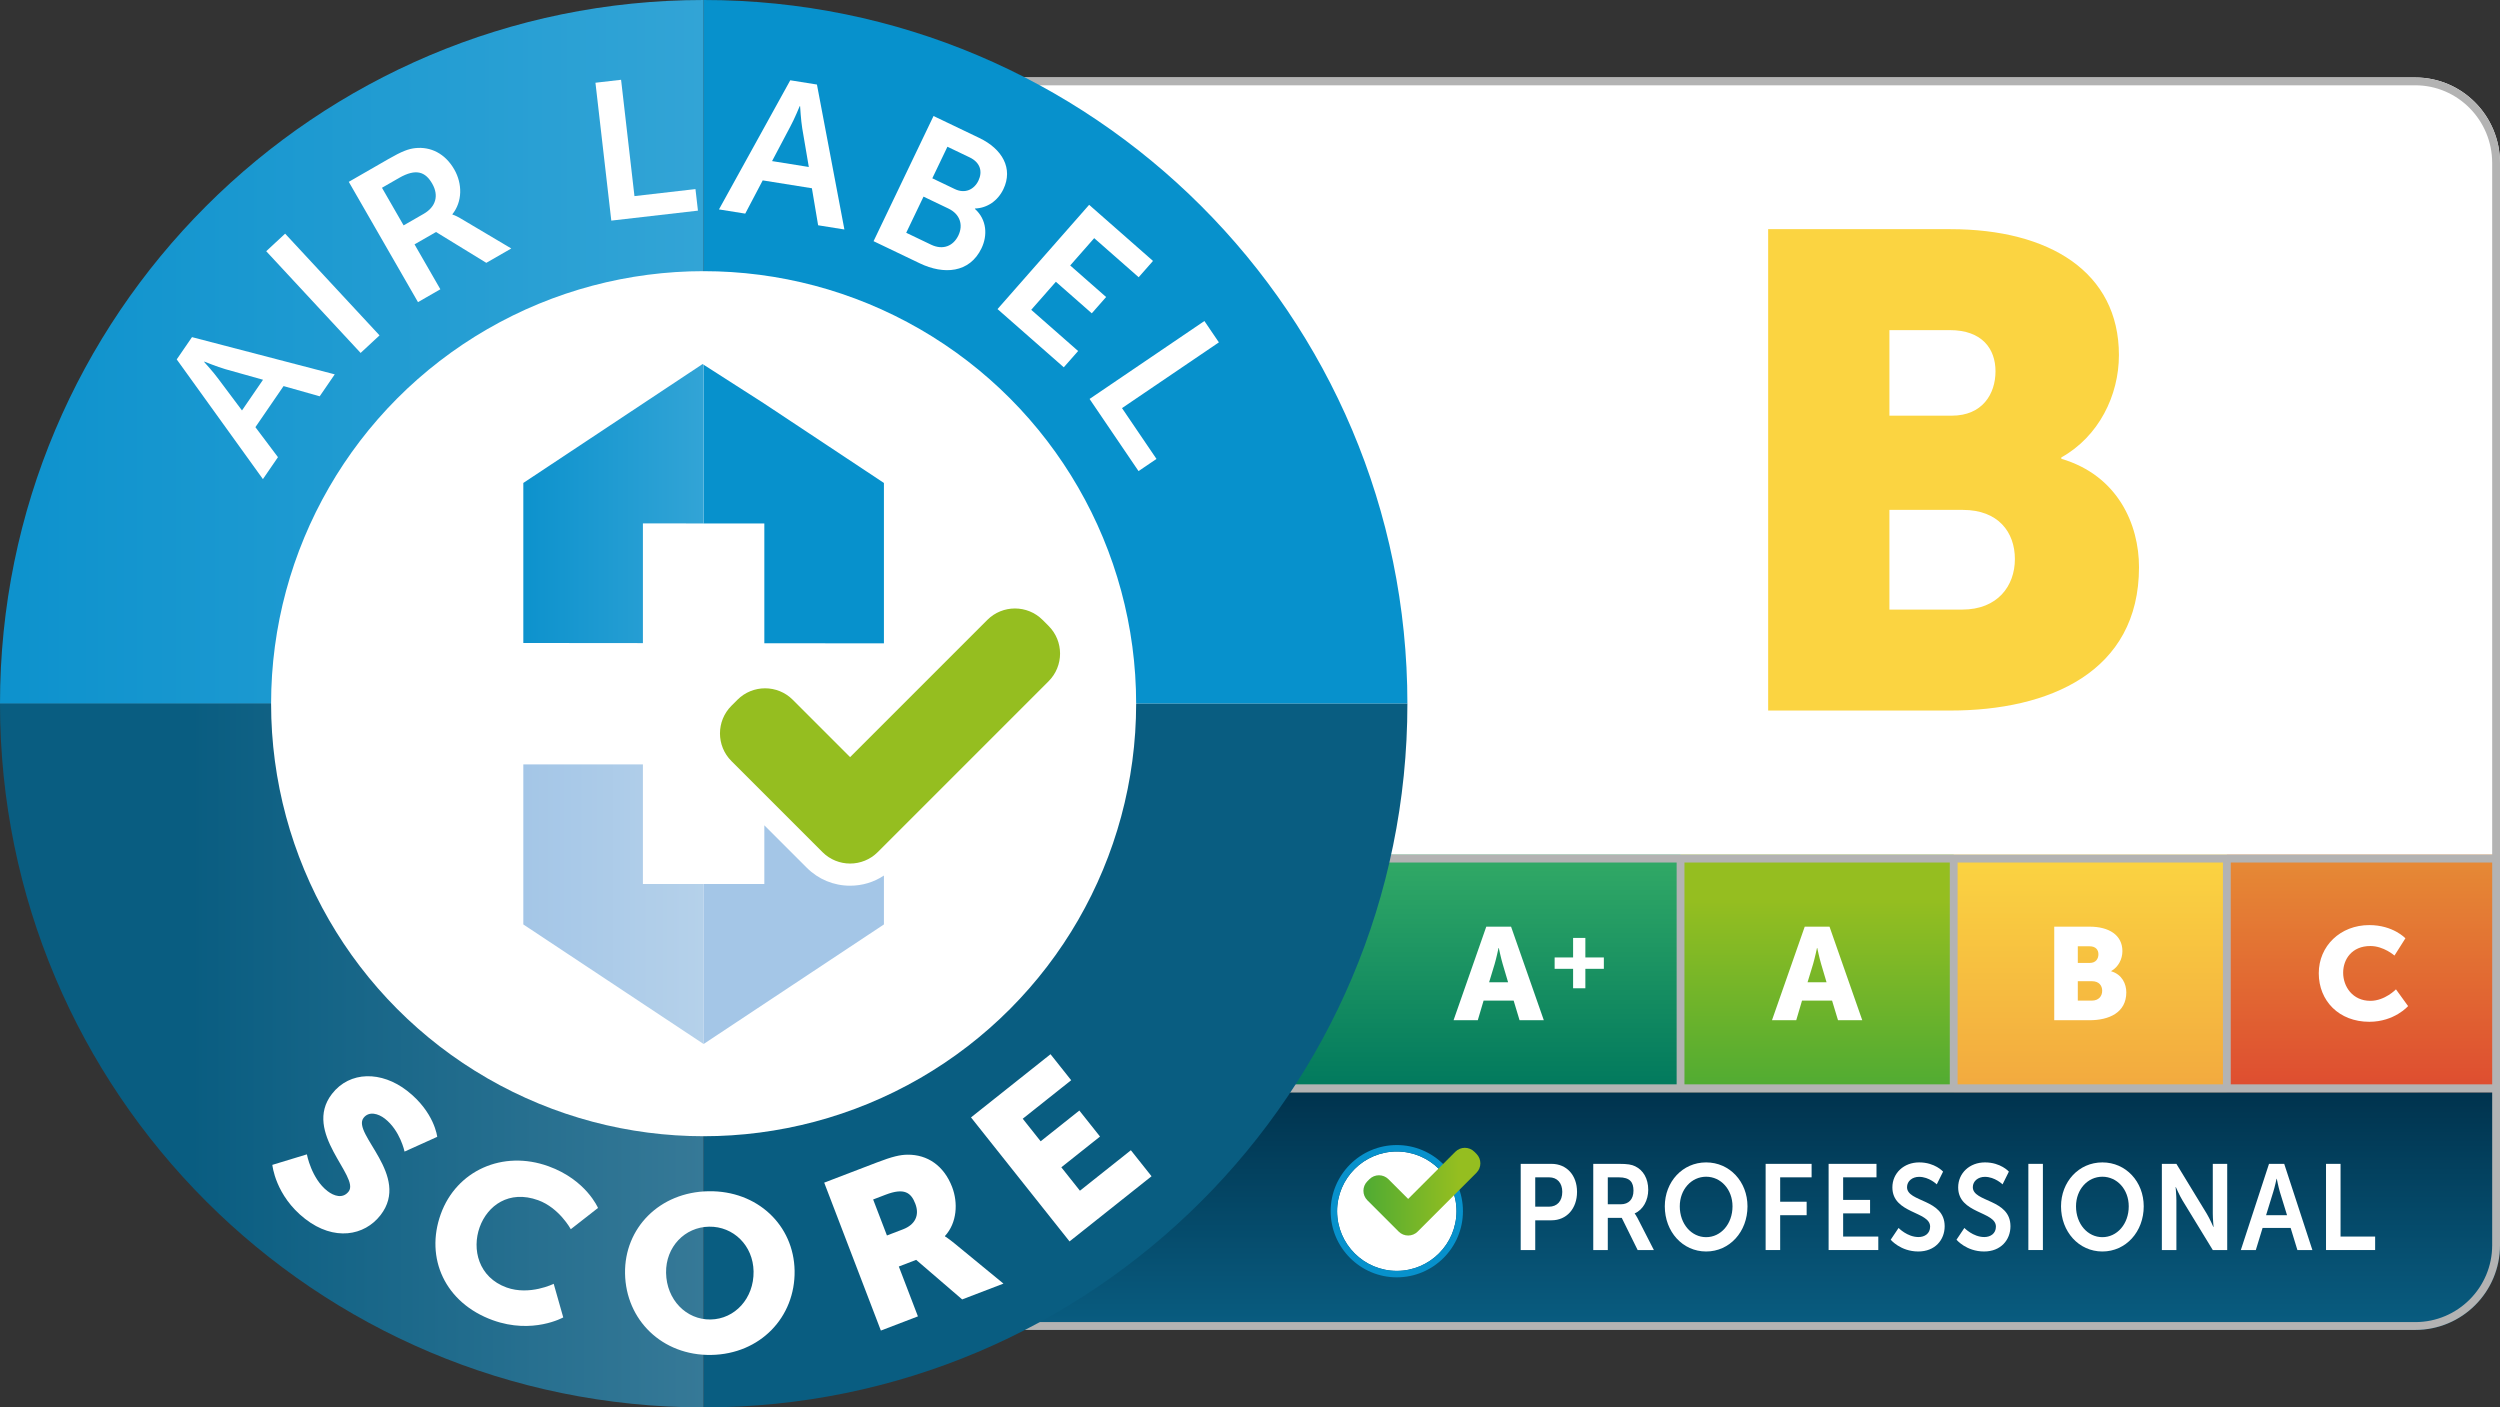 <?xml version="1.0" encoding="UTF-8"?> <svg xmlns="http://www.w3.org/2000/svg" xmlns:xlink="http://www.w3.org/1999/xlink" viewBox="0 0 1918.435 1080"><rect x="0" y="0" width="1918.435" height="1080" fill="#333333" stroke="none"/><defs><style> .uuid-3846f863-8ef4-445b-855d-240f0a2f54de { fill: url(#uuid-4928d05f-c691-4944-91de-4c22bd7d3afb); } .uuid-bd6ccf1e-7f71-49c2-a94a-3905e8ed9501 { fill: #fbd441; } .uuid-fbe88004-edef-49ee-95ed-03235288eaec { fill: #fff; } .uuid-269eba54-f608-476d-964c-5deabab8ab2c { fill: #b3b3b3; } .uuid-29da89c2-e920-4b30-a263-ee0993902fa5 { fill: #a4c6e7; } .uuid-a112fddf-81b1-4e9a-b793-3a4aaa8fe271 { fill: #0791cc; } .uuid-f8c6288a-eb40-4b6d-aafa-607a94118aab { fill: #095d81; } .uuid-69447f67-9336-4364-80e0-4445594006c4 { fill: #95be20; } .uuid-33e73074-fd47-470d-b498-5504ad8b799a { fill: url(#uuid-eed463b8-50f4-4520-a951-10c421119d25); } .uuid-2f02b6f2-d6d6-475d-8a14-a56e4404d216 { fill: url(#uuid-09457905-6cde-44e7-8b5f-a62159f3136f); } .uuid-efe4bee2-cf6d-4e14-a9e9-fc5bfe49fed3 { fill: url(#uuid-e22e53e7-b7c3-40a5-ba4f-5bd65566be30); } .uuid-42aa0b91-63d7-4ed1-ac07-5ab6873a5729 { fill: url(#uuid-08318e63-6c6c-47cd-bdb1-5b2ec284b523); } .uuid-9c3bd370-fd08-44b7-8285-2a822c0c5ec2 { fill: url(#uuid-3b2c5776-5ec5-40b9-841e-00b1af26d68c); } .uuid-e17c2b85-de5d-4938-802d-fd58498593ab { fill: url(#uuid-014a7278-2eeb-4e67-8881-9fa4077d2718); } .uuid-9d0f4de1-7a88-4853-a500-12babb2d372b { fill: url(#uuid-74e24dd8-e348-40c0-a955-aa04a46ea010); } .uuid-38c2f612-a7bd-4a64-9585-9343742b1226 { fill: url(#uuid-8ff77e66-514e-4310-8af2-ca40a2105562); } .uuid-ec8019af-1d37-4e50-8eb1-379916c43109 { fill: url(#uuid-b90b717f-6523-4c29-9a42-4f68e6b65711); } </style><linearGradient id="uuid-8ff77e66-514e-4310-8af2-ca40a2105562" x1="1813.63" y1="838.098" x2="1813.63" y2="655.888" gradientTransform="matrix(1, 0, 0, 1, 0, 0)" gradientUnits="userSpaceOnUse"><stop offset="0" stop-color="#de4c30"></stop><stop offset="1" stop-color="#e68b35"></stop></linearGradient><linearGradient id="uuid-74e24dd8-e348-40c0-a955-aa04a46ea010" x1="1604.021" y1="838.098" x2="1604.021" y2="655.888" gradientTransform="matrix(1, 0, 0, 1, 0, 0)" gradientUnits="userSpaceOnUse"><stop offset="0" stop-color="#f2a93f"></stop><stop offset="1" stop-color="#fbd441"></stop></linearGradient><linearGradient id="uuid-b90b717f-6523-4c29-9a42-4f68e6b65711" x1="1394.413" y1="838.098" x2="1394.413" y2="655.888" gradientTransform="matrix(1, 0, 0, 1, 0, 0)" gradientUnits="userSpaceOnUse"><stop offset="0" stop-color="#4fab33"></stop><stop offset=".815" stop-color="#95be20"></stop></linearGradient><linearGradient id="uuid-4928d05f-c691-4944-91de-4c22bd7d3afb" x1="961.366" y1="838.098" x2="961.366" y2="655.888" gradientTransform="matrix(1, 0, 0, 1, 0, 0)" gradientUnits="userSpaceOnUse"><stop offset="0" stop-color="#00785d"></stop><stop offset="1" stop-color="#32aa66"></stop></linearGradient><linearGradient id="uuid-3b2c5776-5ec5-40b9-841e-00b1af26d68c" x1="1275.778" y1="1020.542" x2="1275.778" y2="838.332" gradientTransform="matrix(1, 0, 0, 1, 0, 0)" gradientUnits="userSpaceOnUse"><stop offset="0" stop-color="#095d81"></stop><stop offset="1" stop-color="#00334e"></stop></linearGradient><linearGradient id="uuid-014a7278-2eeb-4e67-8881-9fa4077d2718" x1="1046.251" y1="914.454" x2="1135.989" y2="914.454" xlink:href="#uuid-b90b717f-6523-4c29-9a42-4f68e6b65711"></linearGradient><linearGradient id="uuid-eed463b8-50f4-4520-a951-10c421119d25" x1="0" y1="810" x2="540" y2="810" gradientTransform="matrix(1, 0, 0, 1, 0, 0)" gradientUnits="userSpaceOnUse"><stop offset=".27" stop-color="#095d81"></stop><stop offset="1" stop-color="#367997"></stop></linearGradient><linearGradient id="uuid-e22e53e7-b7c3-40a5-ba4f-5bd65566be30" x1="0" y1="270" x2="540" y2="270" gradientTransform="matrix(1, 0, 0, 1, 0, 0)" gradientUnits="userSpaceOnUse"><stop offset="0" stop-color="#0d92cd"></stop><stop offset="1" stop-color="#32a4d6"></stop></linearGradient><linearGradient id="uuid-09457905-6cde-44e7-8b5f-a62159f3136f" x1="401.58" y1="386.435" x2="539.94" y2="386.435" xlink:href="#uuid-e22e53e7-b7c3-40a5-ba4f-5bd65566be30"></linearGradient><linearGradient id="uuid-08318e63-6c6c-47cd-bdb1-5b2ec284b523" x1="401.58" y1="693.87" x2="539.94" y2="693.87" gradientTransform="matrix(1, 0, 0, 1, 0, 0)" gradientUnits="userSpaceOnUse"><stop offset="0" stop-color="#a4c6e7"></stop><stop offset="1" stop-color="#b5d1ea"></stop></linearGradient></defs><g id="uuid-570e4822-e62d-48fe-8302-b6fb7e76ca78" data-name="BG"></g><g id="uuid-eb6e1cd1-9e86-4bef-ad49-a475afebd57a" data-name="PARTICULIER"></g><g id="uuid-dc45f67d-46d0-4ba3-8284-4c58fdda506f" data-name="GRADUATION"></g><g id="uuid-6afb8726-6348-46ad-9dab-34aa5d148f2a" data-name="PRO"><g><path class="uuid-fbe88004-edef-49ee-95ed-03235288eaec" d="M1918.434,125.086V661.648H633.124V125.086c0-36.247,29.1-65.628,65-65.628H1853.434c35.9,0,65,29.381,65,65.628Z"></path><g><path class="uuid-fbe88004-edef-49ee-95ed-03235288eaec" d="M698.124,835.097c-34.187,0-62-27.813-62-62v-114.214H1915.435v114.214c0,34.187-27.813,62-62,62H698.124Z"></path><path class="uuid-269eba54-f608-476d-964c-5deabab8ab2c" d="M1912.435,661.883v111.214c0,32.533-26.467,59-59,59H698.124c-32.533,0-59-26.467-59-59v-111.214H1912.435m6-6H633.124v117.214c0,35.898,29.101,65,65,65H1853.435c35.898,0,65-29.102,65-65v-117.214h0Z"></path></g><rect class="uuid-38c2f612-a7bd-4a64-9585-9343742b1226" x="1708.825" y="655.888" width="209.608" height="182.21"></rect><rect class="uuid-9d0f4de1-7a88-4853-a500-12babb2d372b" x="1499.217" y="655.888" width="209.608" height="182.21"></rect><rect class="uuid-ec8019af-1d37-4e50-8eb1-379916c43109" x="1289.609" y="655.888" width="209.608" height="182.21"></rect><rect class="uuid-3846f863-8ef4-445b-855d-240f0a2f54de" x="633.124" y="655.888" width="656.485" height="182.21"></rect><g><path class="uuid-fbe88004-edef-49ee-95ed-03235288eaec" d="M1161.525,767.832h-23.051l-4.457,15.056h-18.594l25.11-71.79h19.019l25.128,71.79h-18.611l-4.543-15.056Zm-11.585-40.37s-1.651,7.826-2.994,12.351l-4.236,13.967h14.562l-4.134-13.967c-1.345-4.525-2.994-12.351-2.994-12.351h-.203Z"></path><polygon class="uuid-fbe88004-edef-49ee-95ed-03235288eaec" points="1192.986 734.724 1207.157 734.724 1207.157 719.737 1216.565 719.737 1216.565 734.724 1230.753 734.724 1230.753 743.451 1216.565 743.451 1216.565 758.371 1207.157 758.371 1207.157 743.451 1192.986 743.451 1192.986 734.724"></polygon></g><path class="uuid-fbe88004-edef-49ee-95ed-03235288eaec" d="M1405.879,767.832h-23.052l-4.44,15.056h-18.611l25.127-71.79h19.019l25.128,71.79h-18.611l-4.559-15.056Zm-11.568-40.37s-1.668,7.826-2.994,12.351l-4.253,13.967h14.579l-4.134-13.967c-1.345-4.525-2.994-12.351-2.994-12.351h-.203Z"></path><path class="uuid-fbe88004-edef-49ee-95ed-03235288eaec" d="M1576.368,711.098h27.186c14.784,0,25.127,6.414,25.127,18.781,0,6.022-3.011,12.146-8.591,15.26v.204c8.472,2.501,11.586,9.833,11.586,16.162,0,15.668-13.44,21.384-28.121,21.384h-27.186v-71.79Zm27.39,27.815c4.542,0,6.516-3.215,6.516-6.618,0-3.334-1.974-6.141-6.822-6.141h-8.999v12.759h9.306Zm1.548,28.92c5.274,0,7.859-3.521,7.859-7.536s-2.484-7.332-7.757-7.332h-10.955v14.868h10.854Z"></path><path class="uuid-fbe88004-edef-49ee-95ed-03235288eaec" d="M1818.13,709.89c18.305,0,27.712,10.139,27.712,10.139l-8.387,13.252s-8.268-7.332-18.493-7.332c-14.171,0-20.89,10.156-20.89,20.483,0,10.65,7.247,21.588,20.89,21.588,11.16,0,19.632-8.829,19.632-8.829l9.306,12.861s-10.446,12.045-29.771,12.045c-23.154,0-38.771-15.975-38.771-37.256,0-20.891,16.536-36.95,38.771-36.95"></path><path class="uuid-9c3bd370-fd08-44b7-8285-2a822c0c5ec2" d="M1918.433,838.332v117.21c0,35.9-29.1,65-65,65H698.123c-35.9,0-65-29.1-65-65v-117.21H1918.433Z"></path><g><g><g><path class="uuid-fbe88004-edef-49ee-95ed-03235288eaec" d="M1071.876,883.632c-25.261,0-45.81,20.539-45.81,45.8s20.549,45.81,45.81,45.81,45.8-20.549,45.8-45.81-20.539-45.8-45.8-45.8Z"></path><path class="uuid-a112fddf-81b1-4e9a-b793-3a4aaa8fe271" d="M1071.876,878.681c-27.987,0-50.762,22.764-50.762,50.751s22.774,50.762,50.762,50.762,50.751-22.774,50.751-50.762-22.764-50.751-50.751-50.751Zm0,96.561c-25.261,0-45.81-20.549-45.81-45.81s20.549-45.8,45.81-45.8,45.8,20.539,45.8,45.8-20.539,45.81-45.8,45.81Z"></path></g><path class="uuid-e17c2b85-de5d-4938-802d-fd58498593ab" d="M1132.968,885.41l-1.589-1.589c-2.014-2.014-4.654-3.021-7.294-3.021s-5.28,1.007-7.294,3.021l-36.203,36.203-15.137-15.137c-2.014-2.014-4.654-3.021-7.294-3.021s-5.28,1.007-7.294,3.021l-1.589,1.589c-4.029,4.029-4.029,10.56,0,14.588l21.483,21.483,2.538,2.538c2.014,2.014,4.654,3.021,7.294,3.021s5.28-1.007,7.294-3.021l2.538-2.538,42.549-42.549c4.029-4.029,4.029-10.56,0-14.588Z"></path></g><g><path class="uuid-fbe88004-edef-49ee-95ed-03235288eaec" d="M1166.948,893.115h23.689c11.498,0,19.539,8.662,19.539,21.515s-8.04,21.795-19.539,21.795h-12.536v22.819h-11.153v-66.129Zm21.614,32.878c6.484,0,10.289-4.471,10.289-11.363,0-6.799-3.804-11.177-10.116-11.177h-10.634v22.54h10.461Z"></path><path class="uuid-fbe88004-edef-49ee-95ed-03235288eaec" d="M1222.625,893.115h19.798c6.657,0,9.683,.559,12.363,1.862,6.138,2.981,10.029,9.315,10.029,18.069,0,7.917-3.891,15.275-10.374,18.069v.186s.864,.931,2.075,3.26l12.623,24.682h-12.45l-12.19-24.682h-10.72v24.682h-11.153v-66.129Zm21.182,31.016c5.965,0,9.683-3.819,9.683-10.432,0-6.334-2.507-10.246-11.239-10.246h-8.473v20.678h10.029Z"></path><path class="uuid-fbe88004-edef-49ee-95ed-03235288eaec" d="M1309.252,891.996c18.07,0,31.73,14.81,31.73,33.717,0,19.466-13.66,34.648-31.73,34.648s-31.729-15.182-31.729-34.648c0-18.907,13.66-33.717,31.729-33.717Zm0,57.374c11.24,0,20.231-10.059,20.231-23.657,0-13.04-8.991-22.726-20.231-22.726s-20.23,9.685-20.23,22.726c0,13.599,8.991,23.657,20.23,23.657Z"></path><path class="uuid-fbe88004-edef-49ee-95ed-03235288eaec" d="M1354.9,893.115h35.274v10.338h-24.121v18.722h20.317v10.338h-20.317v26.731h-11.153v-66.129Z"></path><path class="uuid-fbe88004-edef-49ee-95ed-03235288eaec" d="M1403.228,893.115h36.744v10.338h-25.591v17.324h20.663v10.339h-20.663v17.789h26.974v10.339h-38.127v-66.129Z"></path><path class="uuid-fbe88004-edef-49ee-95ed-03235288eaec" d="M1456.916,942.292s6.657,6.985,15.303,6.985c4.668,0,8.905-2.608,8.905-8.01,0-11.829-28.963-9.78-28.963-30.085,0-10.99,8.819-19.186,20.577-19.186,12.104,0,18.329,7.079,18.329,7.079l-4.841,9.779s-5.879-5.774-13.574-5.774c-5.188,0-9.251,3.26-9.251,7.917,0,11.735,28.877,8.848,28.877,29.99,0,10.525-7.435,19.373-20.23,19.373-13.66,0-21.182-9.034-21.182-9.034l6.052-9.034Z"></path><path class="uuid-fbe88004-edef-49ee-95ed-03235288eaec" d="M1507.405,942.292s6.657,6.985,15.303,6.985c4.668,0,8.905-2.608,8.905-8.01,0-11.829-28.963-9.78-28.963-30.085,0-10.99,8.819-19.186,20.577-19.186,12.104,0,18.329,7.079,18.329,7.079l-4.841,9.779s-5.879-5.774-13.574-5.774c-5.188,0-9.251,3.26-9.251,7.917,0,11.735,28.877,8.848,28.877,29.99,0,10.525-7.435,19.373-20.23,19.373-13.66,0-21.182-9.034-21.182-9.034l6.052-9.034Z"></path><path class="uuid-fbe88004-edef-49ee-95ed-03235288eaec" d="M1556.51,893.115h11.153v66.129h-11.153v-66.129Z"></path><path class="uuid-fbe88004-edef-49ee-95ed-03235288eaec" d="M1613.311,891.996c18.069,0,31.729,14.81,31.729,33.717,0,19.466-13.66,34.648-31.729,34.648s-31.73-15.182-31.73-34.648c0-18.907,13.66-33.717,31.73-33.717Zm0,57.374c11.239,0,20.23-10.059,20.23-23.657,0-13.04-8.991-22.726-20.23-22.726s-20.231,9.685-20.231,22.726c0,13.599,8.991,23.657,20.231,23.657Z"></path><path class="uuid-fbe88004-edef-49ee-95ed-03235288eaec" d="M1658.958,893.115h11.153l23.256,38.188c2.334,3.818,5.101,10.245,5.101,10.245h.173s-.605-6.334-.605-10.245v-38.188h11.066v66.129h-11.066l-23.257-38.094c-2.334-3.819-5.101-10.246-5.101-10.246h-.173s.606,6.334,.606,10.246v38.094h-11.153v-66.129Z"></path><path class="uuid-fbe88004-edef-49ee-95ed-03235288eaec" d="M1757.776,942.292h-21.528l-5.188,16.951h-11.498l21.614-66.129h11.671l21.614,66.129h-11.499l-5.187-16.951Zm-10.807-37.722s-1.383,6.519-2.594,10.245l-5.447,17.696h16.081l-5.447-17.696c-1.124-3.726-2.421-10.245-2.421-10.245h-.173Z"></path><path class="uuid-fbe88004-edef-49ee-95ed-03235288eaec" d="M1784.922,893.115h11.153v55.79h26.542v10.339h-37.695v-66.129Z"></path></g></g><path class="uuid-269eba54-f608-476d-964c-5deabab8ab2c" d="M1918.434,655.883V125.086c0-36.247-29.1-65.627-65-65.627H698.124c-35.9,0-65,29.381-65,65.627V838.097h0v117.445c0,35.898,29.101,65,65,65H1853.435c35.899,0,65-29.102,65-65v-299.659h-.001ZM639.124,125.086c0-32.879,26.468-59.627,59-59.627H1853.434c32.533,0,59,26.749,59,59.627V655.883H639.124V125.086Zm0,707.011v-170.214h647.485v170.214H639.124Zm653.485-170.214h203.608v170.214h-203.608v-170.214Zm209.608,0h203.608v170.214h-203.608v-170.214Zm209.608,0h200.609v170.214h-200.609v-170.214Zm200.61,293.659c0,32.533-26.467,59-59,59H698.124c-32.533,0-59-26.467-59-59v-117.21H1912.435v117.21Z"></path><g><g><path class="uuid-33e73074-fd47-470d-b498-5504ad8b799a" d="M540,540v540C241.77,1080,0,838.23,0,540H540Z"></path><path class="uuid-efe4bee2-cf6d-4e14-a9e9-fc5bfe49fed3" d="M540,0V540H0C0,241.77,241.77,0,540,0Z"></path><path class="uuid-a112fddf-81b1-4e9a-b793-3a4aaa8fe271" d="M1080,540H540V0C838.24,0,1080,241.77,1080,540Z"></path><path class="uuid-f8c6288a-eb40-4b6d-aafa-607a94118aab" d="M1080,540c0,298.23-241.76,540-540,540V540h540Z"></path></g><g><circle class="uuid-fbe88004-edef-49ee-95ed-03235288eaec" cx="539.94" cy="540" r="331.911"></circle><g><path class="uuid-69447f67-9336-4364-80e0-4445594006c4" d="M804.684,480.333l-4.621-4.621c-5.858-5.858-13.536-8.787-21.213-8.787s-15.355,2.929-21.213,8.787l-105.287,105.287-44.022-44.022c-5.858-5.858-13.536-8.787-21.213-8.787s-15.355,2.929-21.213,8.787l-4.621,4.621c-11.716,11.716-11.716,30.711,0,42.426l62.476,62.476,7.381,7.381c5.858,5.858,13.536,8.787,21.213,8.787s15.355-2.929,21.213-8.787l7.381-7.381,123.74-123.741c11.716-11.716,11.716-30.711,0-42.426Z"></path><g><polygon class="uuid-a112fddf-81b1-4e9a-b793-3a4aaa8fe271" points="678.3 370.61 678.3 493.701 586.53 493.601 586.53 401.68 539.94 401.68 539.94 279.88 585.92 309.35 678.3 370.61"></polygon><polygon class="uuid-2f02b6f2-d6d6-475d-8a14-a56e4404d216" points="539.94 279.88 539.94 401.68 493.35 401.64 493.35 493.501 401.58 493.411 401.58 370.61 539.14 279.37 539.94 279.88"></polygon></g><g><polygon class="uuid-42aa0b91-63d7-4ed1-ac07-5ab6873a5729" points="539.94 678.361 539.94 801.14 539.93 801.15 401.58 709.39 401.58 586.59 493.35 586.59 493.35 678.361 539.94 678.361"></polygon><path class="uuid-29da89c2-e920-4b30-a263-ee0993902fa5" d="M678.3,671.87v37.52l-138.36,91.75v-122.78h46.59v-45.04l25.2,25.2,7.39,7.38c8.87,8.88,20.68,13.77,33.23,13.77,9.37,0,18.32-2.72,25.95-7.8Z"></path></g></g></g></g><g><path class="uuid-fbe88004-edef-49ee-95ed-03235288eaec" d="M235.495,885.825s3.427,18.576,15.801,28.17c4.949,3.838,11.77,6.114,16.248,.337,8.855-11.42-35.727-45.342-12.809-74.899,13.751-17.734,38.074-17.591,57.597-2.454,21.172,16.416,23.183,35.4,23.183,35.4l-25.07,11.324s-3.335-16.14-15.159-25.307c-4.949-3.838-12.115-5.952-16.282-.578-9.376,12.092,36.56,44.267,13.018,74.631-12.396,15.988-35.637,20.126-57.772,2.964-23.097-17.908-25.257-41.526-25.257-41.526l26.503-8.062Z"></path><path class="uuid-fbe88004-edef-49ee-95ed-03235288eaec" d="M420.884,894.951c28.958,10.471,38.008,32.001,38.008,32.001l-20.881,16.311s-8.869-16.403-25.066-22.26c-22.414-8.104-38.886,4.196-44.839,20.663-6.127,16.945-.975,38.513,20.621,46.321,17.669,6.389,36.171-2.828,36.171-2.828l7.326,25.787s-23.46,13.209-54.054,2.147c-36.648-13.252-52.162-47.603-39.908-81.495,12.023-33.252,47.447-49.365,82.622-36.647Z"></path><path class="uuid-fbe88004-edef-49ee-95ed-03235288eaec" d="M543.69,914.121c37.573-.609,65.499,26.142,66.065,60.988,.58,35.696-26.451,64.019-64.024,64.629-37.573,.61-65.51-26.821-66.09-62.518-.566-34.847,26.476-62.49,64.049-63.1Zm1.599,98.42c18.613-.302,33.318-16.183,32.981-36.921-.323-19.888-15.526-34.603-34.139-34.302s-33.329,15.503-33.006,35.392c.337,20.737,15.551,36.134,34.164,35.831Z"></path><path class="uuid-fbe88004-edef-49ee-95ed-03235288eaec" d="M632.472,907.534l40.453-15.497c11.86-4.544,17.85-5.929,23.616-5.953,15.044-.12,27.77,8.295,34.096,24.805,4.622,12.065,3.822,27.482-5.523,37.616l.122,.317s2.416,1.441,7.002,5.146l37.788,31.036-31.68,12.138-35.29-30.355-13.322,5.104,14.658,38.26-28.431,10.893-43.487-113.509Zm60.484,35.813c9.098-3.485,12.898-10.585,9.432-19.634-3.285-8.572-8.48-12.408-22.776-6.931l-9.585,3.672,10.583,27.623,12.347-4.731Z"></path><path class="uuid-fbe88004-edef-49ee-95ed-03235288eaec" d="M745.12,857.467l61.018-48.487,15.864,19.965-37.183,29.548,13.749,17.303,29.691-23.594,15.864,19.965-29.691,23.595,14.277,17.969,39.089-31.062,15.864,19.966-62.924,50.002-75.618-95.168Z"></path></g><g><path class="uuid-fbe88004-edef-49ee-95ed-03235288eaec" d="M217.603,296.267l-21.611,31.524,17.309,23.031-11.543,16.838-66.142-91.864,11.717-17.092,109.538,28.564-11.543,16.839-27.724-7.84Zm-60.955-18.521s7.272,7.962,11.005,13.127l18.039,24.089,16.144-23.548-28.975-8.138c-6.077-1.746-16.039-5.784-16.039-5.784l-.174,.254Z"></path><path class="uuid-fbe88004-edef-49ee-95ed-03235288eaec" d="M204.285,192.776l14.513-13.47,72.445,78.058-14.513,13.47-72.445-78.058Z"></path><path class="uuid-fbe88004-edef-49ee-95ed-03235288eaec" d="M267.645,139.535l30.47-17.527c10.246-5.894,15.352-7.792,20.523-8.345,11.84-1.273,22.914,4.124,29.945,16.346,6.358,11.052,6.279,24.768-1.456,34.408l.15,.26s2.079,.535,5.811,2.714l39.248,23.281-19.16,11.021-38.583-23.664-16.499,9.491,19.822,34.455-17.165,9.874-53.107-92.314Zm57.507,24.545c9.181-5.281,11.835-13.903,6.525-23.135-5.086-8.842-12.086-12.083-25.525-4.353l-13.04,7.501,16.605,28.864,15.435-8.878Z"></path><path class="uuid-fbe88004-edef-49ee-95ed-03235288eaec" d="M456.93,63.488l19.672-2.264,10.264,89.262,46.816-5.388,1.902,16.541-66.488,7.651-12.166-105.803Z"></path><path class="uuid-fbe88004-edef-49ee-95ed-03235288eaec" d="M623.028,144.462l-37.743-6.037-13.408,25.502-20.161-3.225,54.72-99.102,20.463,3.273,21.07,111.225-20.16-3.225-4.782-28.412Zm-9.35-63.019s-4.084,9.98-7.154,15.565l-14.052,26.615,28.194,4.51-5.047-29.67c-1.023-6.24-1.638-16.972-1.638-16.972l-.303-.049Z"></path><path class="uuid-fbe88004-edef-49ee-95ed-03235288eaec" d="M716.361,89.028l35.165,16.844c17.721,8.488,26.042,23.452,18.46,39.28-4.277,8.929-12.401,14.518-21.756,14.86l-.13,.271c9.308,8.284,9.765,20.479,5.099,30.219-9.203,19.21-29.132,20.309-47.269,11.621l-35.58-17.043,46.011-96.052Zm-1.853,98.741c9.138,4.377,17.046,1.014,20.935-7.104,3.824-7.981,1.349-16.319-7.649-20.63l-19.105-9.151-13.285,27.733,19.105,9.151Zm18.225-42.665c7.752,3.714,14.775,.425,18.08-6.475,3.305-6.899,1.549-13.895-6.757-17.874l-17.028-8.156-11.6,24.216,17.306,8.289Z"></path><path class="uuid-fbe88004-edef-49ee-95ed-03235288eaec" d="M835.776,157.175l49.007,43.06-10.991,12.508-34.132-29.99-18.416,20.96,27.559,24.215-10.99,12.508-27.56-24.215-18.912,21.523,35.977,31.611-10.991,12.508-50.852-44.682,70.3-80.007Z"></path><path class="uuid-fbe88004-edef-49ee-95ed-03235288eaec" d="M924.224,246.338l11.119,16.385-74.345,50.453,26.462,38.993-13.777,9.35-37.581-55.378,88.122-59.803Z"></path></g><path id="uuid-1325f7f7-157a-4036-a2de-24a5ee364aa3" data-name="B" class="uuid-bd6ccf1e-7f71-49c2-a94a-3905e8ed9501" d="M1356.835,175.854h139.883c76.069,0,129.288,33.002,129.288,96.639,0,30.988-15.494,62.499-44.206,78.519v1.05c43.591,12.868,59.614,50.595,59.614,83.159,0,80.619-69.156,110.03-144.696,110.03h-139.883V175.854Zm140.935,143.12c23.369,0,33.526-16.544,33.526-34.052,0-17.155-10.156-31.599-35.102-31.599h-46.305v65.651h47.881Zm7.966,148.808c27.136,0,40.439-18.117,40.439-38.777s-12.78-37.727-39.915-37.727h-56.371v76.505h55.847Z"></path></g></g></svg> 